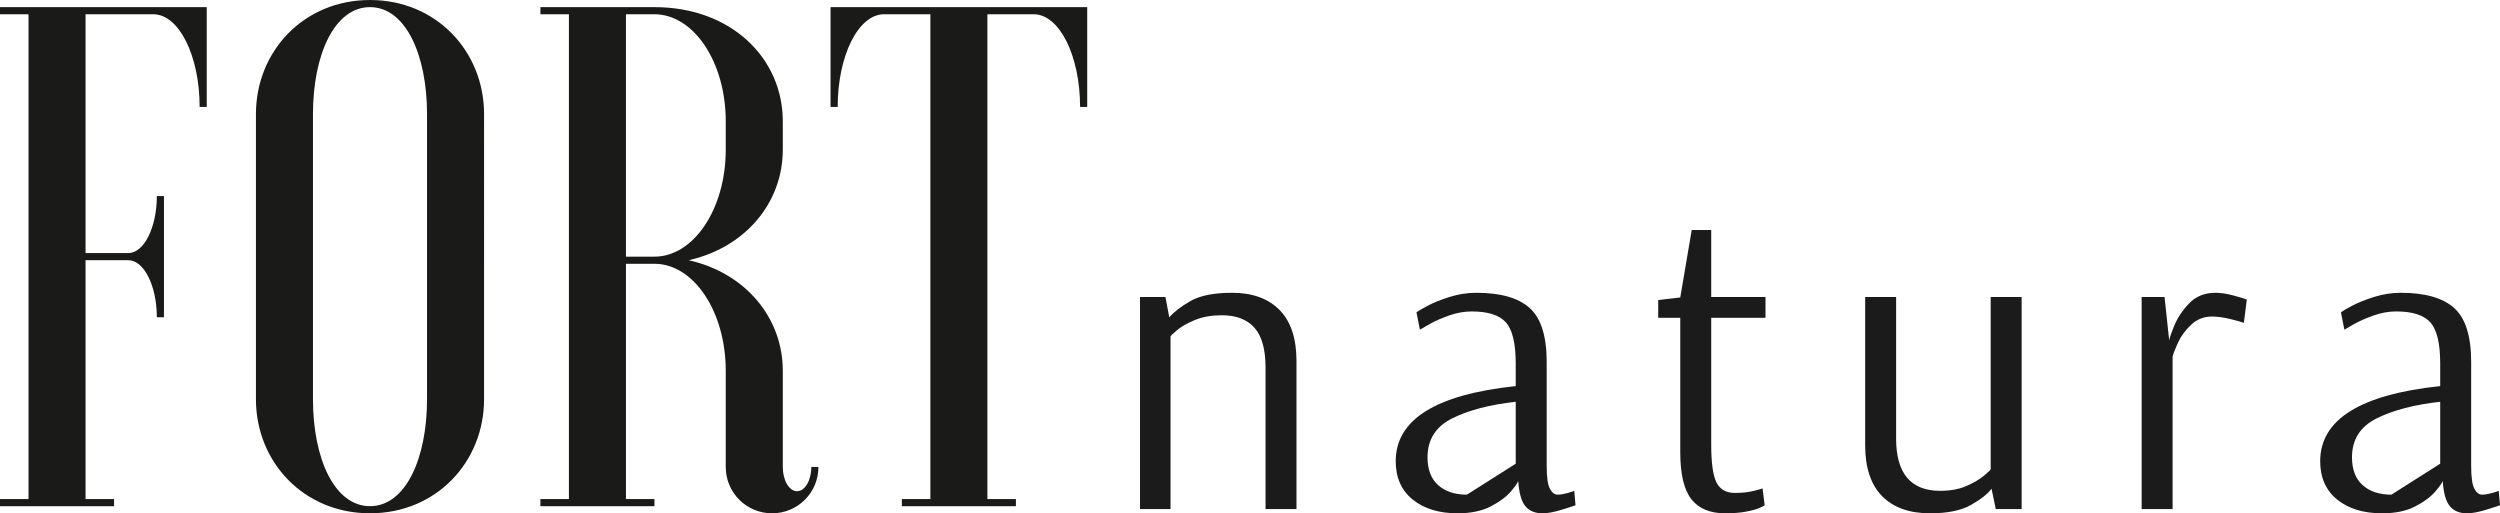 <?xml version="1.0" encoding="UTF-8"?><svg id="a" xmlns="http://www.w3.org/2000/svg" width="121.856mm" height="25.02mm" viewBox="0 0 345.42 70.921"><defs><style>.b{fill:#1a1a18;}.c{fill:#1b1b1b;}</style></defs><path class="c" d="m157.512,41.038h3.516l.527,2.812c.625-.742,1.601-1.494,2.93-2.256,1.328-.762,3.242-1.142,5.742-1.142,2.813,0,5.0.791,6.562,2.373,1.563,1.582,2.344,3.936,2.344,7.061v20.45h-4.277v-19.571c0-2.5-.508-4.326-1.524-5.478-1.016-1.153-2.519-1.729-4.512-1.729-1.406,0-2.636.215-3.691.644-1.054.43-1.885.899-2.49,1.407-.606.508-.908.801-.908.879v23.849h-4.219v-29.298Z"/><path class="c" d="m209.425,64.066v-8.555c-3.555.391-6.475,1.153-8.76,2.285-2.285,1.133-3.428,2.93-3.428,5.391,0,1.679.488,2.959,1.465,3.837.977.879,2.304,1.319,3.984,1.319l6.739-4.277Zm-16.582-.352c0-5.742,5.527-9.199,16.582-10.371v-3.105c0-2.774-.449-4.668-1.348-5.684-.899-1.016-2.48-1.524-4.746-1.524-1.016,0-2.051.185-3.106.556-1.054.371-1.943.762-2.666,1.172-.723.41-1.182.674-1.377.791l-.469-2.402c.196-.156.694-.449,1.495-.879.801-.43,1.816-.84,3.047-1.23s2.471-.586,3.721-.586c3.36,0,5.821.703,7.383,2.109,1.562,1.406,2.344,3.887,2.344,7.441v14.356c0,1.562.147,2.617.44,3.164.293.547.654.821,1.084.821.352,0,.781-.069,1.289-.205.508-.136.84-.244.996-.322l.176,1.993c-.312.117-.976.332-1.992.644-1.016.312-1.875.468-2.578.468-1.015,0-1.797-.322-2.344-.967-.547-.644-.879-1.787-.996-3.428h-.059c0,.156-.312.606-.937,1.348-.625.742-1.553,1.436-2.784,2.08-1.23.645-2.764.967-4.6.967-2.578,0-4.648-.635-6.211-1.904-1.562-1.27-2.344-3.037-2.344-5.303Z"/><path class="c" d="m232.159,62.484v-18.575h-3.047v-2.461l3.047-.351,1.582-9.317h2.695v9.258h7.5v2.871h-7.5v17.52c0,2.539.244,4.287.733,5.244.488.957,1.338,1.436,2.549,1.436.977,0,1.856-.098,2.637-.293.781-.195,1.172-.312,1.172-.351l.293,2.344c-.078.078-.322.205-.733.381-.41.175-1.015.341-1.816.498-.801.156-1.768.234-2.901.234-2.109,0-3.672-.654-4.687-1.962-1.016-1.309-1.524-3.467-1.524-6.475"/><path class="c" d="m257.706,61.488v-20.45h4.277v19.571c0,4.805,2.031,7.207,6.094,7.207,1.406,0,2.618-.225,3.633-.674,1.015-.449,1.826-.927,2.432-1.435.606-.508.908-.801.908-.879v-23.79h4.277v29.298h-3.574l-.587-2.813c-.507.703-1.445,1.445-2.812,2.227-1.367.781-3.262,1.172-5.684,1.172-2.852,0-5.059-.791-6.622-2.373-1.562-1.582-2.343-3.936-2.343-7.061"/><path class="c" d="m295.908,41.038h3.164l.645,6.035c0-.234.225-.908.674-2.022.449-1.113,1.143-2.158,2.08-3.135.937-.977,2.148-1.465,3.632-1.465.742,0,1.582.127,2.52.381.938.254,1.543.44,1.816.556l-.41,3.223c-.274-.117-.889-.293-1.846-.527-.957-.234-1.806-.351-2.549-.351-1.133,0-2.1.381-2.901,1.143-.801.762-1.396,1.572-1.787,2.432-.391.859-.645,1.504-.762,1.934v21.094h-4.277v-29.298Z"/><path class="c" d="m337.158,64.066v-8.555c-3.555.391-6.475,1.153-8.76,2.285-2.285,1.133-3.428,2.93-3.428,5.391,0,1.679.488,2.959,1.465,3.837.977.879,2.305,1.319,3.984,1.319l6.739-4.277Zm-16.582-.352c0-5.742,5.528-9.199,16.582-10.371v-3.105c0-2.774-.449-4.668-1.348-5.684-.899-1.016-2.48-1.524-4.746-1.524-1.016,0-2.051.185-3.106.556-1.054.371-1.943.762-2.666,1.172-.723.41-1.182.674-1.377.791l-.469-2.402c.196-.156.694-.449,1.495-.879.801-.43,1.816-.84,3.047-1.23,1.231-.391,2.471-.586,3.721-.586,3.36,0,5.821.703,7.383,2.109,1.562,1.406,2.344,3.887,2.344,7.441v14.356c0,1.562.147,2.617.44,3.164.293.547.654.821,1.084.821.352,0,.782-.069,1.289-.205.508-.136.84-.244.996-.322l.175,1.993c-.312.117-.976.332-1.992.644-1.016.312-1.875.468-2.578.468-1.015,0-1.797-.322-2.344-.967-.547-.644-.879-1.787-.996-3.428h-.059c0,.156-.312.606-.937,1.348-.625.742-1.553,1.436-2.784,2.08-1.23.645-2.764.967-4.6.967-2.578,0-4.648-.635-6.211-1.904-1.562-1.27-2.344-3.037-2.344-5.303Z"/><path class="b" d="m114.755.985v13.79h.985c0-7.092,2.857-12.805,6.403-12.805h6.403v66.981h-3.94v.985h15.76v-.985h-3.94V1.97h6.403c3.546,0,6.403,5.713,6.403,12.805h.985V.985h-35.461Zm-24.33.985c5.418,0,9.85,6.6,9.85,14.775v3.94c0,8.176-4.433,14.775-9.85,14.775h-3.94V1.97h3.94Zm0,34.475c5.418,0,9.85,6.6,9.85,14.775v13.298c0,3.546,2.856,6.403,6.403,6.403s6.403-2.857,6.403-6.403h-.985c0,1.871-.886,3.349-1.97,3.349s-1.97-1.478-1.97-3.349v-13.298c0-7.289-5.122-13.495-13.002-15.268,7.88-1.773,13.002-7.979,13.002-15.268v-3.94c0-8.668-7.092-15.76-17.73-15.76h-15.76v.985h3.94v66.981h-3.94v.985h15.76v-.985h-3.94v-32.506h3.94Zm-55.063,18.715c0,8.668,6.6,15.76,15.76,15.76s15.76-7.092,15.76-15.76V15.76c0-8.668-6.6-15.76-15.76-15.76s-15.76,7.092-15.76,15.76v39.401Zm23.64,0c0,8.176-2.955,14.775-7.88,14.775s-7.88-6.6-7.88-14.775V15.76c0-8.176,2.955-14.775,7.88-14.775s7.88,6.6,7.88,14.775v39.401Zm-43.242,13.79h-3.94v-32.998h5.91c2.167,0,3.94,3.546,3.94,7.88h.985v-16.745h-.985c0,4.334-1.773,7.88-3.94,7.88h-5.91V1.97h9.358c3.546,0,6.403,5.713,6.403,12.805h.985V.985H0v.985h3.94v66.981H0v.985h15.76v-.985Z"/></svg>